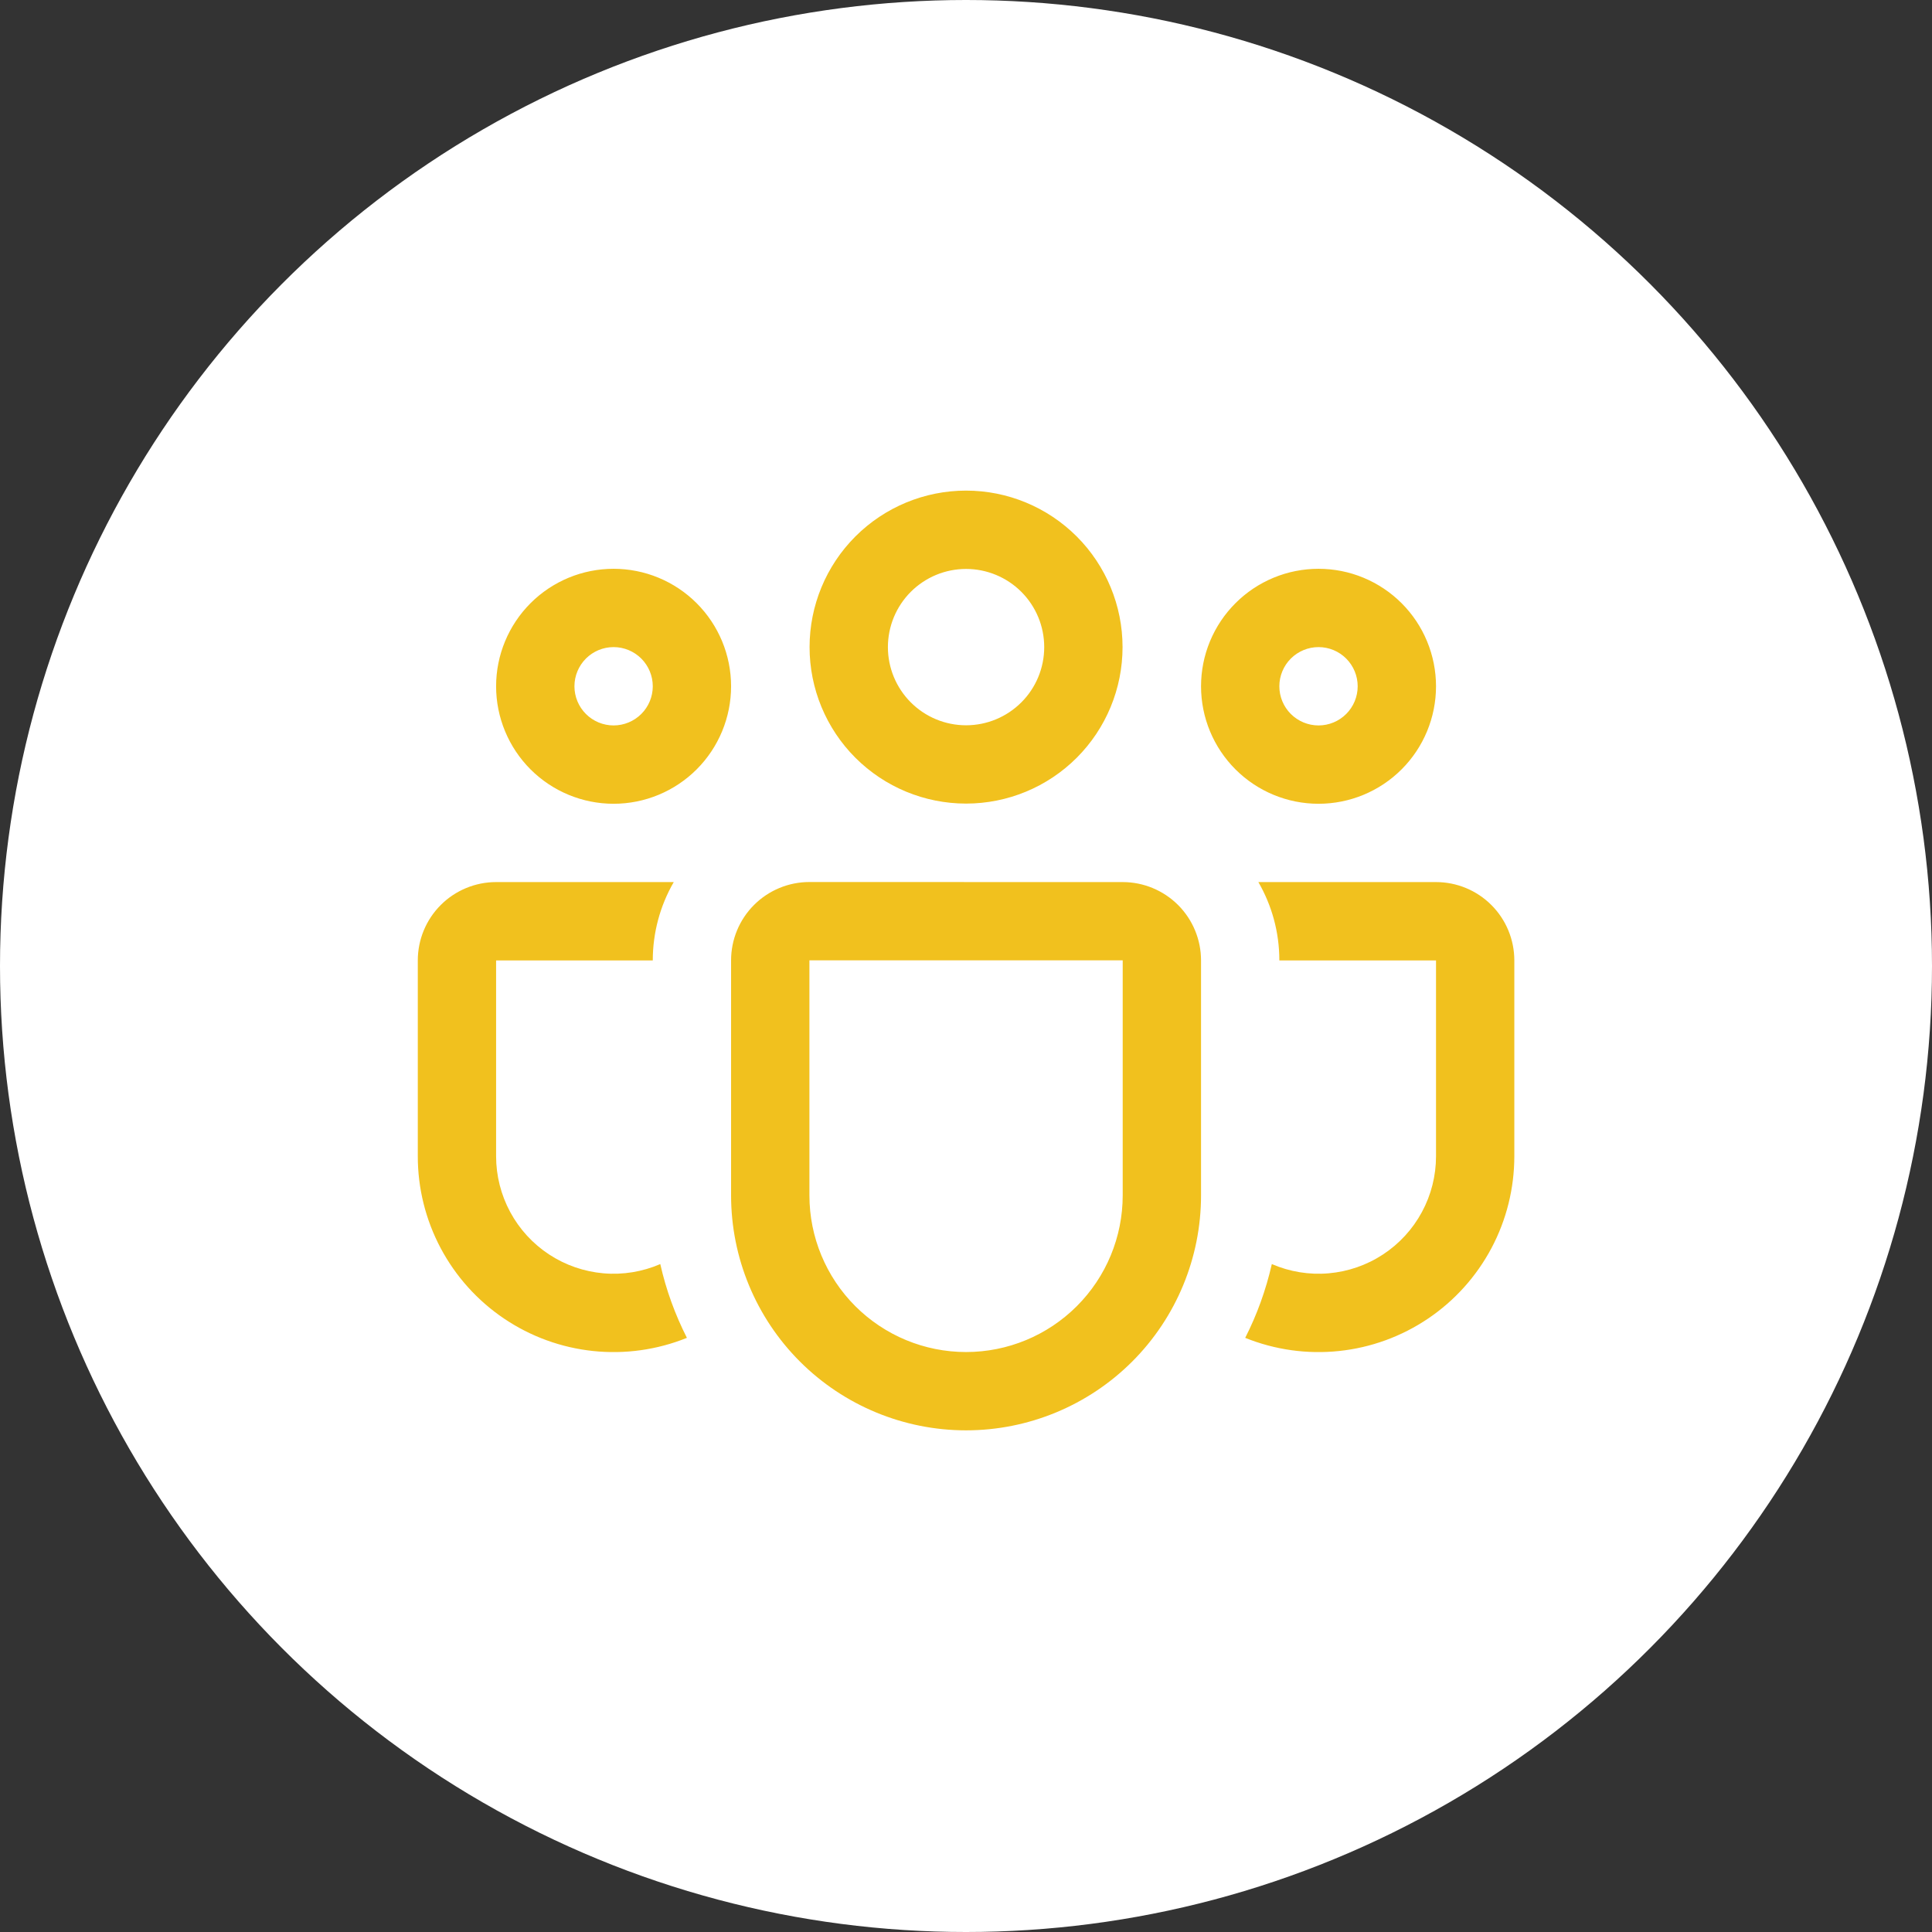 <svg width="64" height="64" viewBox="0 0 64 64" fill="none" xmlns="http://www.w3.org/2000/svg">
<rect x="0" y="0" width="64" height="64" fill="#333333" stroke="none"/>
<circle cx="32" cy="32" r="32" fill="white"/>
<g clip-path="url(#clip0_901_735)">
<path d="M26.818 21.436C26.818 20.062 27.364 18.743 28.336 17.771C29.308 16.799 30.627 16.252 32.002 16.252C33.377 16.252 34.695 16.799 35.668 17.771C36.64 18.743 37.186 20.062 37.186 21.436C37.186 22.811 36.64 24.13 35.668 25.102C34.695 26.074 33.377 26.62 32.002 26.62C30.627 26.62 29.308 26.074 28.336 25.102C27.364 24.13 26.818 22.811 26.818 21.436ZM32.002 18.847C31.662 18.847 31.325 18.914 31.011 19.044C30.697 19.174 30.412 19.365 30.171 19.605C29.931 19.846 29.74 20.131 29.61 20.445C29.48 20.76 29.413 21.096 29.413 21.436C29.413 21.776 29.48 22.113 29.61 22.427C29.74 22.741 29.931 23.027 30.171 23.267C30.412 23.508 30.697 23.699 31.011 23.829C31.325 23.959 31.662 24.026 32.002 24.026C32.689 24.026 33.347 23.753 33.833 23.267C34.319 22.782 34.591 22.123 34.591 21.436C34.591 20.75 34.319 20.091 33.833 19.605C33.347 19.12 32.689 18.847 32.002 18.847ZM39.786 22.734C39.786 22.223 39.886 21.717 40.082 21.244C40.278 20.772 40.564 20.343 40.926 19.982C41.287 19.62 41.716 19.334 42.188 19.138C42.66 18.942 43.167 18.842 43.678 18.842C44.189 18.842 44.695 18.942 45.167 19.138C45.639 19.334 46.068 19.62 46.43 19.982C46.791 20.343 47.078 20.772 47.273 21.244C47.469 21.717 47.57 22.223 47.57 22.734C47.57 23.766 47.16 24.756 46.43 25.486C45.7 26.216 44.71 26.626 43.678 26.626C42.645 26.626 41.656 26.216 40.926 25.486C40.196 24.756 39.786 23.766 39.786 22.734ZM43.678 21.436C43.334 21.436 43.004 21.573 42.76 21.816C42.517 22.06 42.38 22.39 42.38 22.734C42.38 23.078 42.517 23.408 42.76 23.651C43.004 23.894 43.334 24.031 43.678 24.031C44.022 24.031 44.352 23.894 44.595 23.651C44.838 23.408 44.975 23.078 44.975 22.734C44.975 22.39 44.838 22.06 44.595 21.816C44.352 21.573 44.022 21.436 43.678 21.436ZM20.326 18.842C19.294 18.842 18.304 19.252 17.574 19.982C16.845 20.712 16.434 21.701 16.434 22.734C16.434 23.766 16.845 24.756 17.574 25.486C18.304 26.216 19.294 26.626 20.326 26.626C21.358 26.626 22.348 26.216 23.078 25.486C23.808 24.756 24.218 23.766 24.218 22.734C24.218 21.701 23.808 20.712 23.078 19.982C22.348 19.252 21.358 18.842 20.326 18.842ZM19.029 22.734C19.029 22.39 19.166 22.06 19.409 21.816C19.652 21.573 19.982 21.436 20.326 21.436C20.67 21.436 21 21.573 21.244 21.816C21.487 22.06 21.624 22.39 21.624 22.734C21.624 23.078 21.487 23.408 21.244 23.651C21 23.894 20.67 24.031 20.326 24.031C19.982 24.031 19.652 23.894 19.409 23.651C19.166 23.408 19.029 23.078 19.029 22.734ZM22.319 29.22C21.863 30.009 21.624 30.904 21.624 31.815H16.434V38.301C16.434 38.947 16.595 39.582 16.901 40.15C17.207 40.718 17.65 41.201 18.189 41.555C18.729 41.91 19.348 42.124 19.991 42.18C20.634 42.236 21.28 42.13 21.873 41.874C22.065 42.733 22.366 43.553 22.755 44.318C21.77 44.716 20.703 44.865 19.647 44.754C18.591 44.643 17.578 44.274 16.698 43.68C15.817 43.086 15.097 42.285 14.598 41.347C14.1 40.409 13.839 39.363 13.84 38.301V31.815C13.84 31.127 14.113 30.467 14.6 29.98C15.086 29.494 15.746 29.22 16.434 29.22H22.319ZM41.249 44.318C42.234 44.716 43.301 44.865 44.357 44.754C45.413 44.643 46.426 44.274 47.306 43.68C48.187 43.086 48.907 42.285 49.406 41.347C49.904 40.409 50.164 39.363 50.164 38.301V31.815C50.164 31.127 49.891 30.467 49.404 29.98C48.918 29.494 48.258 29.22 47.57 29.22H41.685C42.126 29.983 42.38 30.868 42.38 31.815H47.57V38.301C47.57 38.947 47.41 39.582 47.103 40.15C46.797 40.718 46.354 41.201 45.815 41.555C45.275 41.91 44.656 42.124 44.013 42.18C43.37 42.236 42.724 42.13 42.131 41.874C41.934 42.736 41.64 43.55 41.249 44.318ZM26.813 29.218C26.125 29.218 25.465 29.491 24.978 29.978C24.492 30.464 24.218 31.124 24.218 31.812V39.599C24.218 41.663 25.038 43.643 26.498 45.103C27.958 46.562 29.938 47.382 32.002 47.382C34.066 47.382 36.046 46.562 37.506 45.103C38.966 43.643 39.786 41.663 39.786 39.599V31.815C39.786 31.127 39.512 30.467 39.026 29.98C38.539 29.494 37.879 29.22 37.191 29.22L26.813 29.218ZM26.813 31.812H37.191V39.599C37.191 40.975 36.645 42.295 35.671 43.268C34.698 44.241 33.378 44.788 32.002 44.788C30.626 44.788 29.306 44.241 28.333 43.268C27.36 42.295 26.813 40.975 26.813 39.599V31.812Z" fill="#F1C11E"/>
</g>
<defs>
<clipPath id="clip0_901_735">
<rect width="36.571" height="31.629" fill="white" transform="translate(13.719 16)"/>
</clipPath>
</defs>
</svg>
